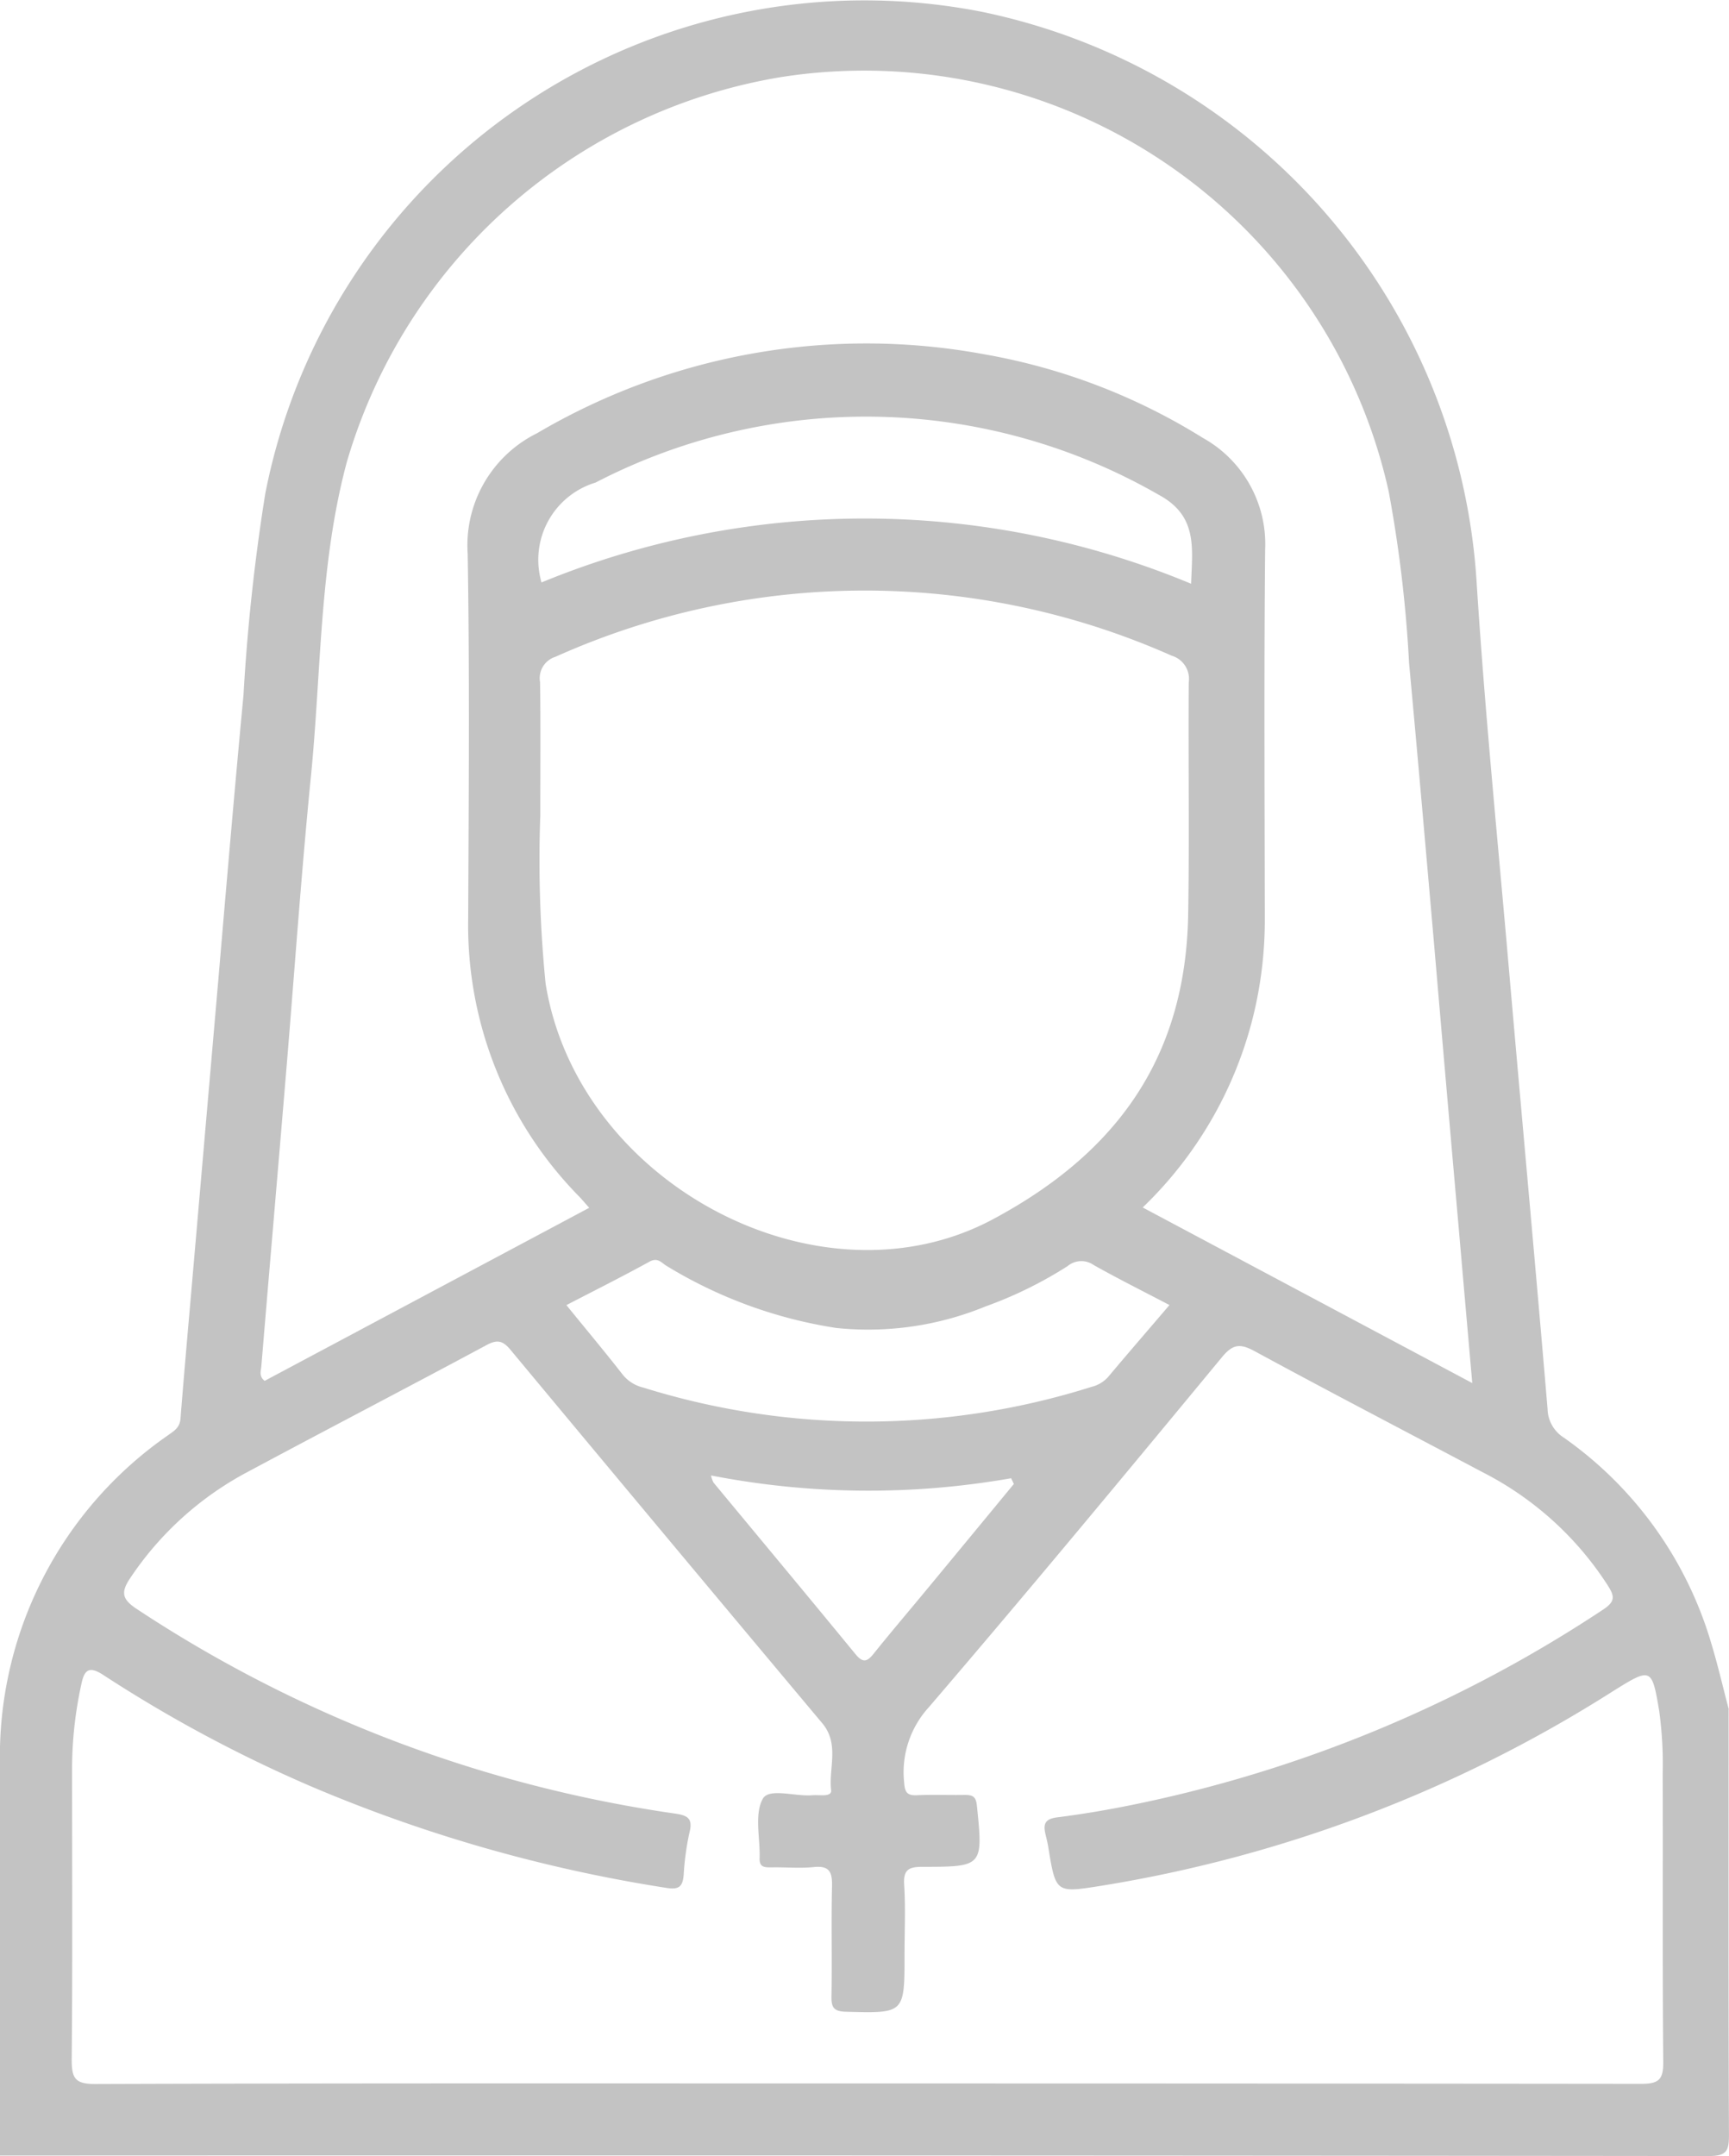 <svg xmlns="http://www.w3.org/2000/svg" xmlns:xlink="http://www.w3.org/1999/xlink" width="42.366" height="52.822" viewBox="0 0 42.366 52.822">
  <defs>
    <clipPath id="clip-path">
      <rect id="Retângulo_45" data-name="Retângulo 45" width="42.366" height="52.822" fill="#c3c3c3"/>
    </clipPath>
  </defs>
  <g id="Grupo_13" data-name="Grupo 13" clip-path="url(#clip-path)">
    <path id="Caminho_7" data-name="Caminho 7" d="M42.356,41.88c0,3.474-.007,6.948.009,10.422,0,.393-.055.52-.494.52Q20.936,52.8,0,52.81q0-4.773,0-9.545a9.574,9.574,0,0,1,4.114-8.1c.143-.105.292-.181.309-.412.1-1.264.214-2.526.323-3.789q.3-3.459.6-6.918c.2-2.342.4-4.686.621-7.026A48.507,48.507,0,0,1,6.5,12.093,14.958,14.958,0,0,1,24.037.284,15.236,15.236,0,0,1,36.178,14.2c.2,3.171.517,6.335.792,9.5.313,3.605.646,7.209.95,10.815a.854.854,0,0,0,.4.707,9.39,9.39,0,0,1,3.614,5.048c.161.531.285,1.072.427,1.609M21.249,51.043q9.484,0,18.968.01c.43,0,.542-.106.538-.537-.022-2.355-.006-4.71-.014-7.064a9.552,9.552,0,0,0-.086-1.539c-.178-1.064-.2-1.061-1.133-.479A33.229,33.229,0,0,1,26.988,46.2c-1.12.177-1.118.188-1.305-.966-.018-.109-.048-.215-.071-.323-.054-.245.016-.352.295-.387.653-.083,1.3-.194,1.95-.329a32.65,32.65,0,0,0,11.432-4.766c.3-.2.269-.33.107-.586a7.92,7.92,0,0,0-3.068-2.775c-1.86-.986-3.729-1.957-5.579-2.962-.356-.193-.536-.185-.807.144-2.377,2.875-4.758,5.749-7.187,8.581a2.362,2.362,0,0,0-.6,1.845c.017.242.079.317.317.306.385-.018.772,0,1.158-.007.191,0,.283.025.307.261.152,1.485.152,1.5-1.32,1.5-.341,0-.487.059-.462.441.036.568.009,1.14.009,1.71,0,1.448,0,1.438-1.431,1.4-.3-.008-.364-.1-.359-.378.016-.9-.008-1.8.013-2.7.008-.343-.061-.506-.445-.467-.346.035-.7,0-1.047.008-.158,0-.289,0-.282-.222.016-.494-.133-1.071.076-1.456.149-.275.782-.058,1.2-.089.091-.007.184,0,.276,0s.217-.017.2-.127c-.062-.546.209-1.129-.217-1.638q-3.825-4.563-7.633-9.141c-.184-.222-.317-.272-.587-.127-1.951,1.048-3.916,2.069-5.867,3.115a7.905,7.905,0,0,0-2.872,2.6c-.232.345-.2.516.162.754a32.213,32.213,0,0,0,13.179,5.011c.319.046.456.117.362.475a6.545,6.545,0,0,0-.14,1.035c-.026.272-.106.362-.418.313A36.56,36.56,0,0,1,7.6,43.756a33.7,33.7,0,0,1-5.075-2.724c-.344-.223-.459-.118-.53.223a9.756,9.756,0,0,0-.229,2.021c0,2.392.014,4.783-.009,7.175,0,.458.072.608.58.606,6.3-.022,12.609-.014,18.913-.014M36.075,33.882c-.116-1.323-.225-2.564-.332-3.8q-.3-3.4-.591-6.809c-.205-2.343-.408-4.686-.625-7.027a32.246,32.246,0,0,0-.5-4.208A13.165,13.165,0,0,0,19.137,1.888,13.355,13.355,0,0,0,8.5,11.313c-.679,2.521-.625,5.133-.881,7.705-.24,2.413-.406,4.834-.608,7.251-.2,2.4-.408,4.8-.607,7.2-.009.111-.066.249.081.361l7.953-4.24c-.092-.1-.162-.187-.237-.266a9.473,9.473,0,0,1-2.729-6.814c.013-2.98.037-5.961-.012-8.94a3.064,3.064,0,0,1,1.7-2.957A15.894,15.894,0,0,1,24.123,8.68a15,15,0,0,1,5.35,2.047A2.977,2.977,0,0,1,31,13.464c-.029,3.035-.012,6.07-.008,9.106a9.9,9.9,0,0,1-.289,2.344A9.737,9.737,0,0,1,28,29.582l8.071,4.3M13.238,20.008a30.429,30.429,0,0,0,.131,4.089c.788,4.907,6.708,8.043,10.953,5.778,3.073-1.64,4.733-4,4.792-7.473.032-1.894,0-3.79.014-5.685a.593.593,0,0,0-.419-.654,18.515,18.515,0,0,0-15.1.028.549.549,0,0,0-.376.619c.016,1.03.006,2.06.006,3.3M29.186,14.3c.029-.875.167-1.661-.793-2.178a14.393,14.393,0,0,0-13.8-.3,1.976,1.976,0,0,0-1.346,2.364c0,.017.009.034.021.083a20.811,20.811,0,0,1,15.918.032m-.532,17.671c-.66-.346-1.266-.648-1.854-.979a.526.526,0,0,0-.641.026,10.039,10.039,0,0,1-2.014.989,7.564,7.564,0,0,1-3.656.526,11.245,11.245,0,0,1-4.141-1.512c-.132-.071-.221-.229-.432-.113-.665.366-1.345.706-2.037,1.065.486.6.945,1.146,1.385,1.711a.919.919,0,0,0,.5.31,18.33,18.33,0,0,0,10.979-.017.8.8,0,0,0,.412-.246c.483-.577.976-1.144,1.5-1.759m-3.812,4.383-.067-.14a20.184,20.184,0,0,1-7.353-.068.633.633,0,0,0,.061.175c1.16,1.4,2.327,2.8,3.48,4.205.194.237.3.167.454-.027.426-.53.867-1.047,1.3-1.571q1.064-1.286,2.125-2.574" transform="translate(0 0.001)" fill="#c3c3c3"/>
  </g>
</svg>
